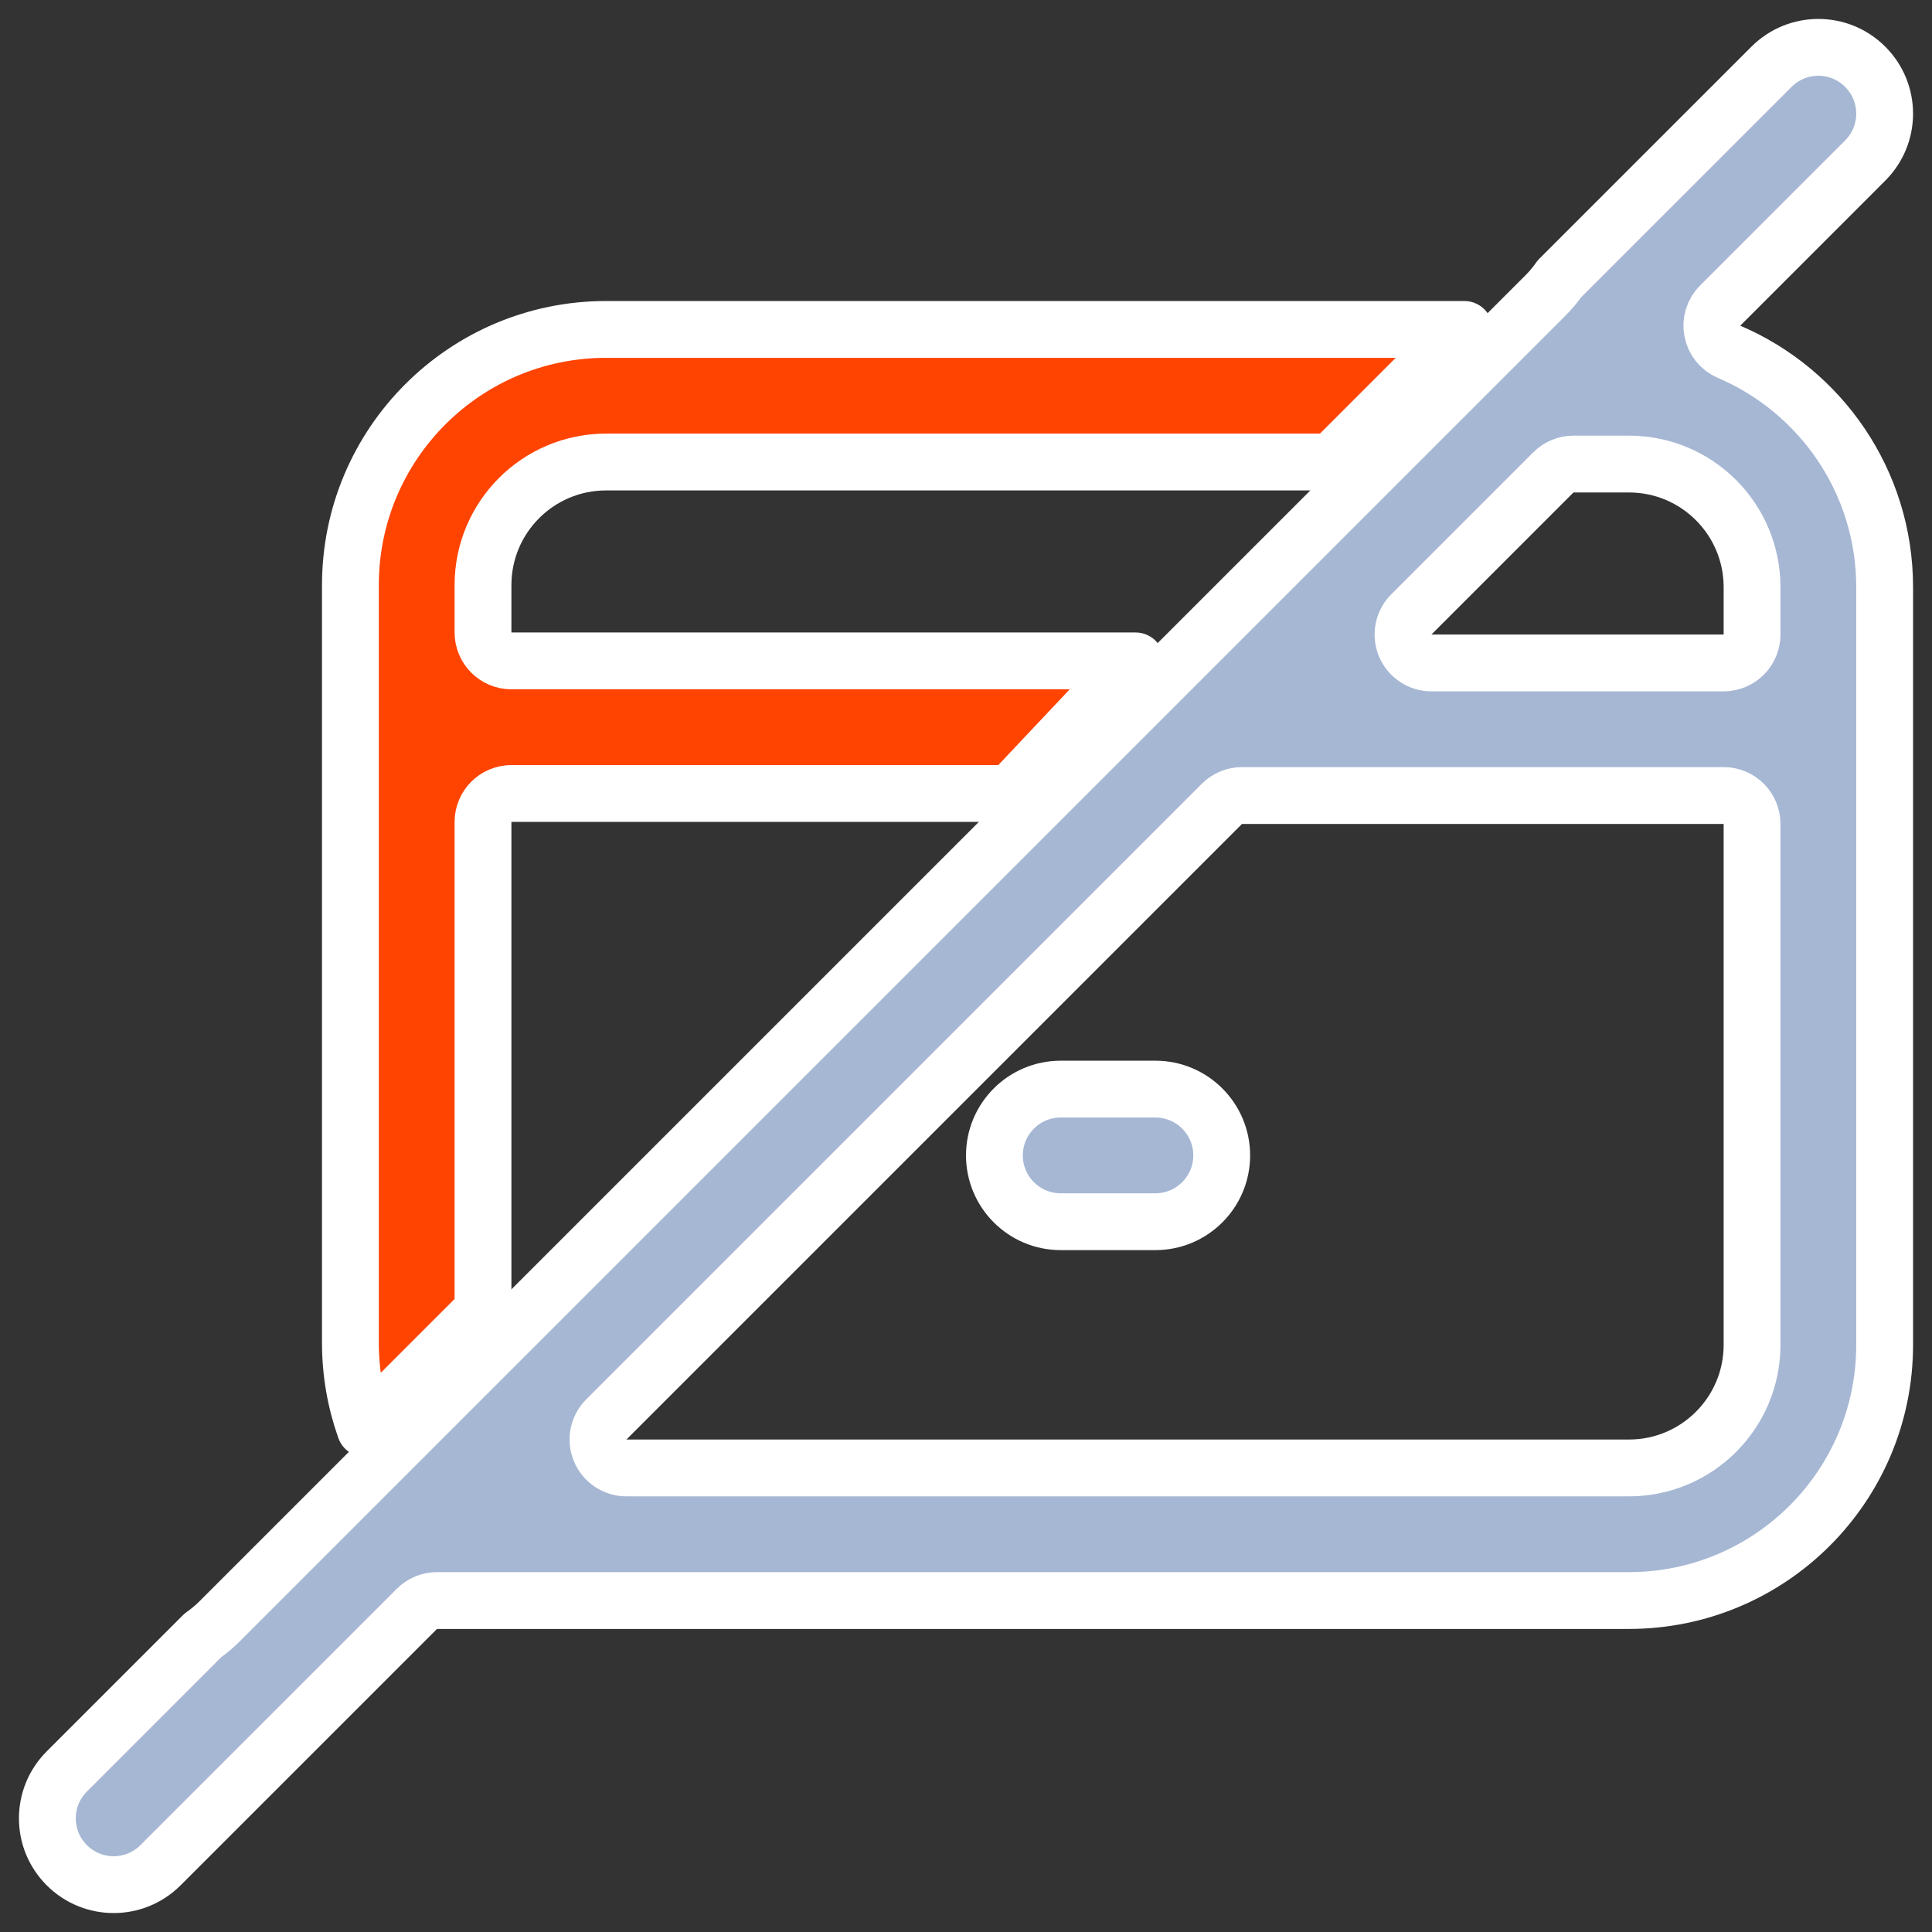 <svg width="51" height="51" viewBox="0 0 51 51" fill="none" xmlns="http://www.w3.org/2000/svg">
<rect x="0" y="0" width="51" height="51" fill="#333333" stroke="none"/>
<path d="M13.5 20.946C13.086 20.946 12.75 21.282 12.75 21.696V34.6L9.639 37.711C9.387 37.004 9.25 36.242 9.25 35.446V15.446C9.25 11.718 12.272 8.696 16 8.696H38.654L35.154 12.196H16C14.205 12.196 12.75 13.651 12.75 15.446V16.696C12.75 17.11 13.086 17.446 13.5 17.446H29.976L26.676 20.946H13.5Z" fill="#FF4300" stroke="white" stroke-width="1.5" stroke-linecap="round" stroke-linejoin="round"/>
<path d="M11.536 42.25C11.337 42.25 11.146 42.329 11.005 42.47L4.237 49.237C3.554 49.921 2.446 49.921 1.763 49.237C1.079 48.554 1.079 47.446 1.763 46.763L5.359 43.167C5.513 43.058 5.661 42.935 5.798 42.798L40.798 7.798C40.935 7.661 41.058 7.514 41.166 7.359L46.763 1.763C47.446 1.079 48.554 1.079 49.237 1.763C49.921 2.446 49.921 3.554 49.237 4.237L45.408 8.067C45.232 8.243 45.154 8.495 45.202 8.74C45.249 8.985 45.415 9.19 45.644 9.287C48.059 10.317 49.75 12.712 49.75 15.5V35.5C49.75 39.228 46.728 42.25 43 42.25H11.536ZM32.785 21C32.587 21 32.396 21.079 32.255 21.22L16.005 37.47C15.791 37.684 15.726 38.007 15.843 38.287C15.959 38.567 16.232 38.75 16.535 38.75H43C44.795 38.75 46.25 37.295 46.25 35.5V21.75C46.25 21.336 45.914 21 45.5 21H32.785ZM41.535 12.25C41.337 12.25 41.146 12.329 41.005 12.47L37.255 16.22C37.041 16.434 36.977 16.757 37.093 17.037C37.209 17.317 37.482 17.5 37.785 17.5H45.5C45.914 17.5 46.25 17.164 46.25 16.75V15.5C46.25 13.705 44.795 12.25 43 12.25H41.535ZM26.25 30.5C26.25 29.534 27.034 28.75 28 28.75H30.5C31.466 28.75 32.25 29.534 32.25 30.5C32.25 31.466 31.466 32.25 30.5 32.25H28C27.034 32.25 26.25 31.466 26.25 30.5Z" fill="#A6B7D4" stroke="white" stroke-width="1.5" stroke-linecap="round" stroke-linejoin="round"/>
</svg>
